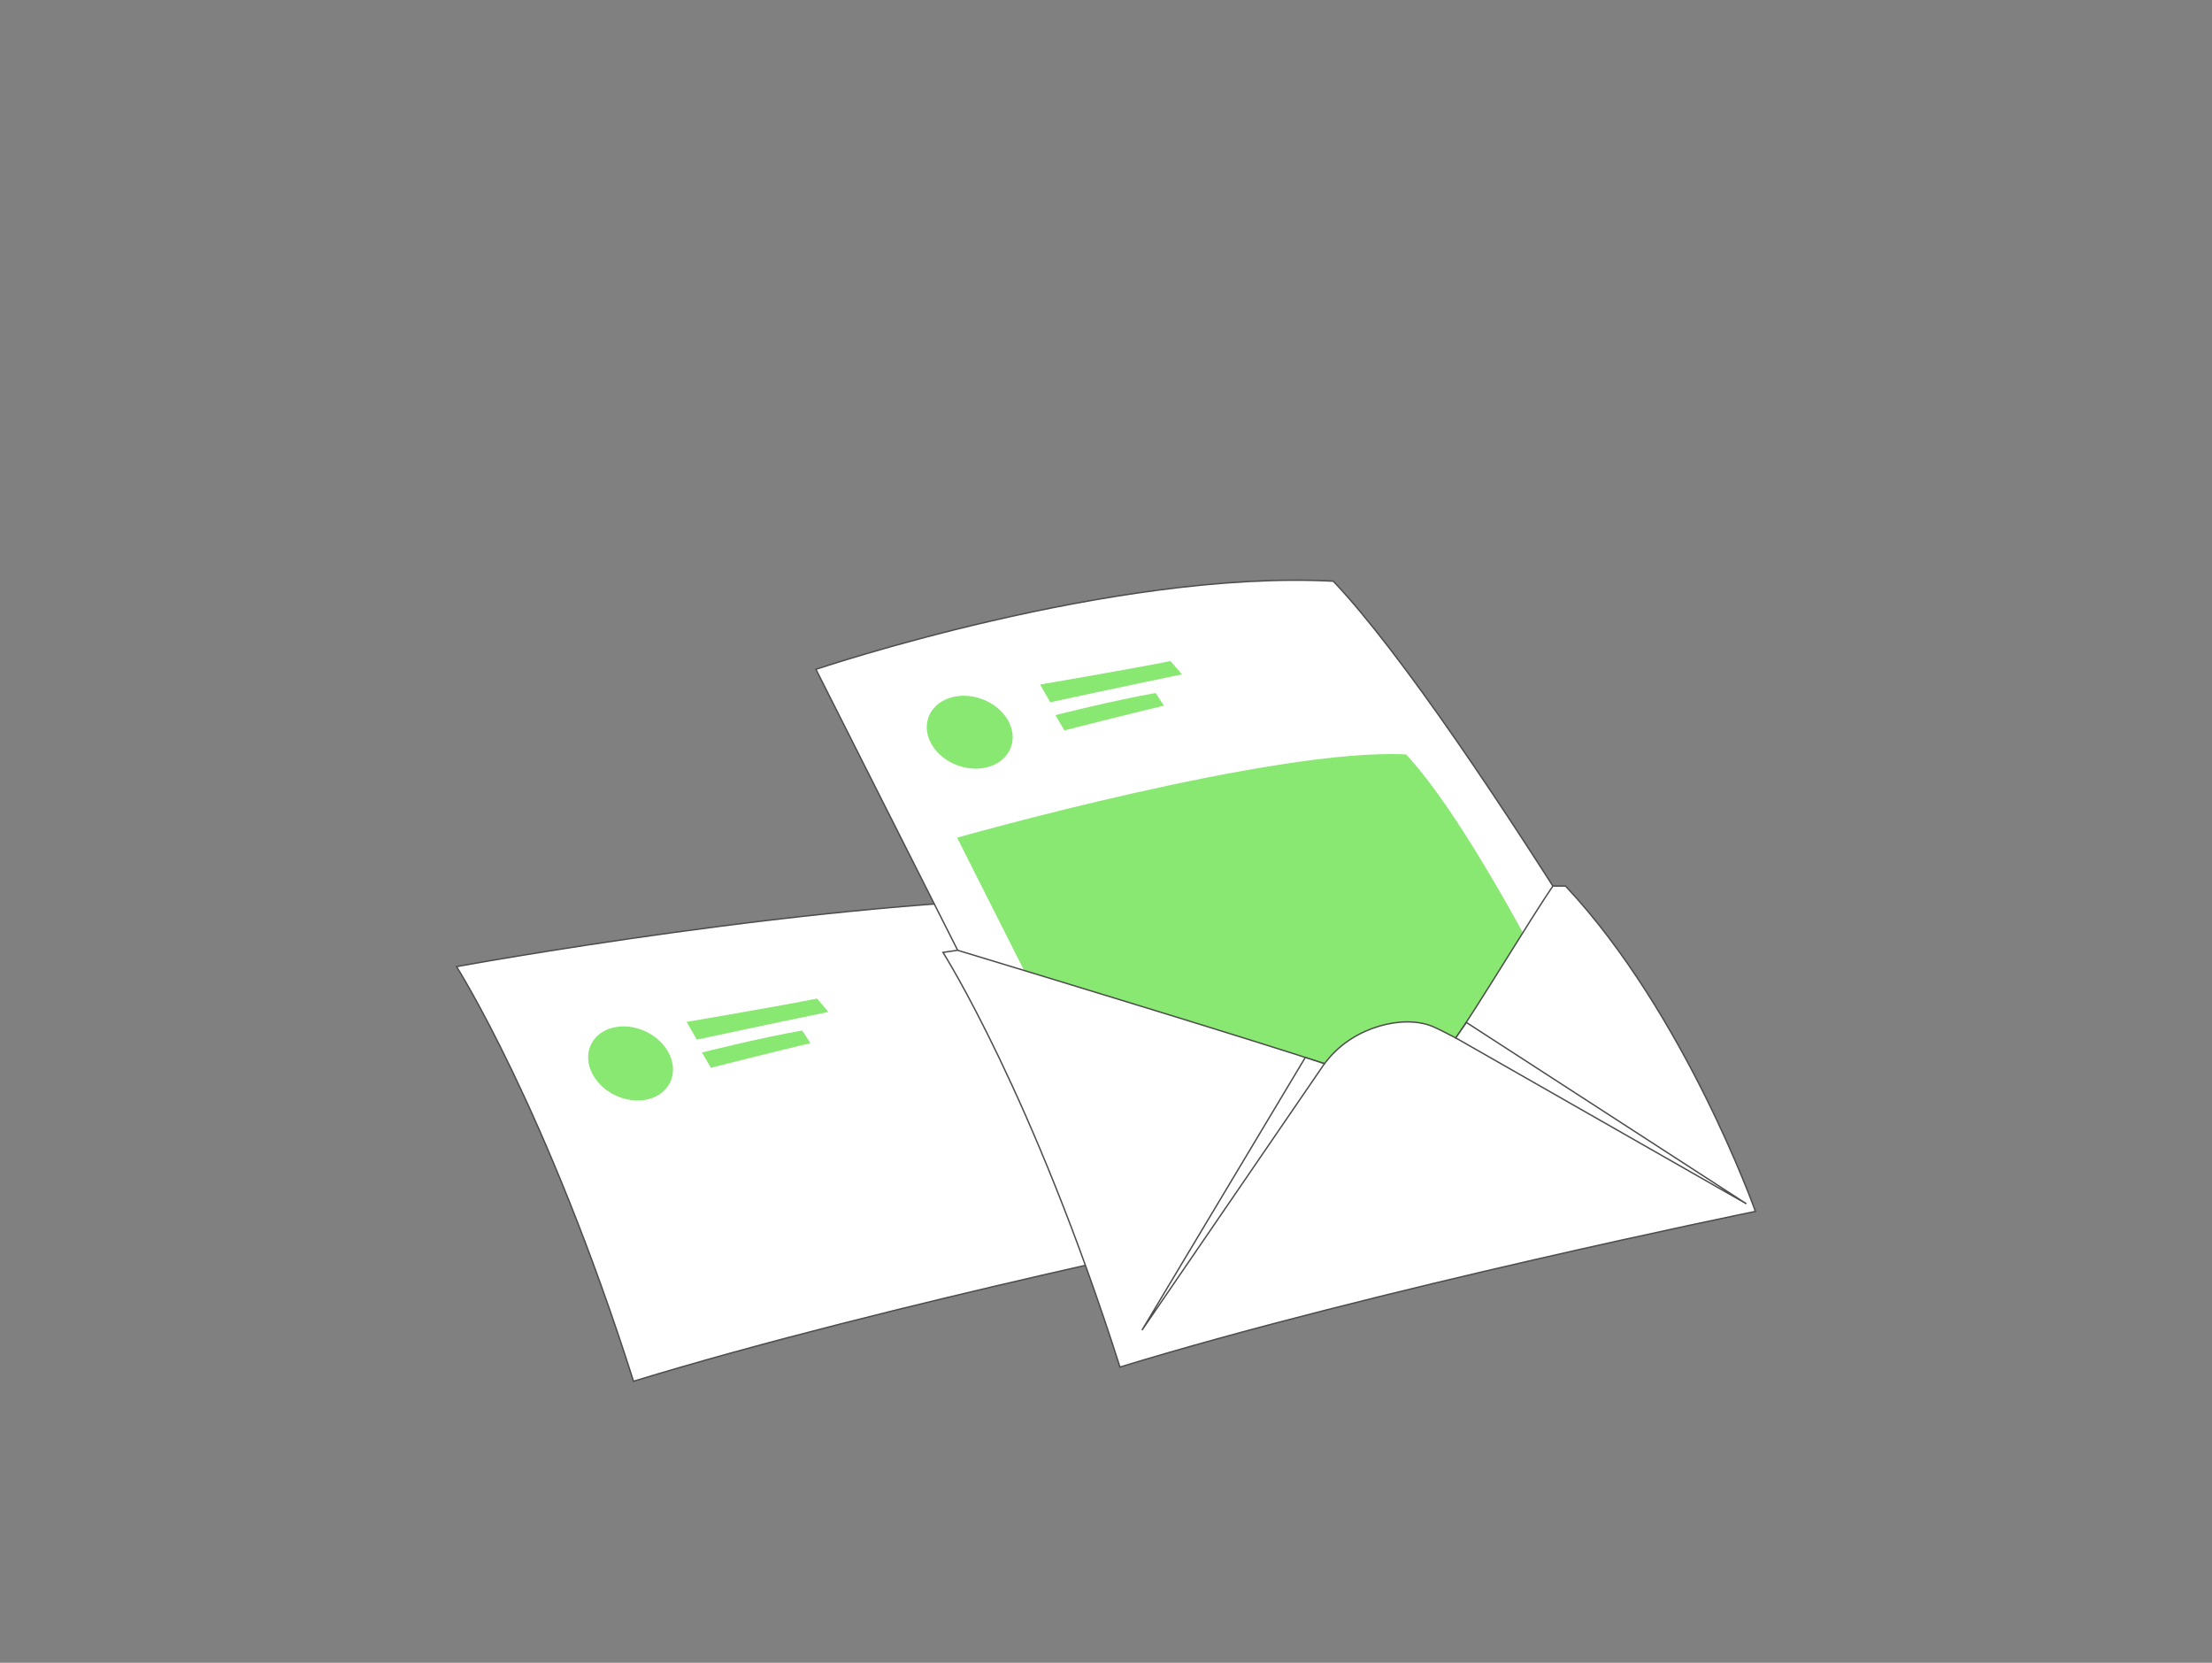 <svg xmlns="http://www.w3.org/2000/svg" viewBox="0 0 1200 901.78"><rect x="0" y="0" width="1200" height="901.78" fill="#808080" stroke="none"/><defs><style>.cls-1{fill:none;}.cls-2{fill:#fff;stroke:#4d4d4d;stroke-miterlimit:10;stroke-width:0.75px;}.cls-3{fill:#89e872;}</style></defs><g id="Graphics"><rect class="cls-1" width="1200" height="901.78"/><path class="cls-2" d="M587,486.82c65,69.32,101.38,177.83,101.38,177.83s-206.62,42.19-344.7,84.47c-47.07-148-96-224.88-96-224.88S448.62,487.36,587,486.82Z"/><path class="cls-2" d="M723.32,315.21C798,394.11,947.41,652.87,947.41,652.87h0s-206.58,15.52-327.88,55.28c-37.08-127.9-100-192.76-100-192.76L442.64,363S603.6,308.8,723.32,315.21Z"/><path class="cls-3" d="M762.76,409.17c44.3,46.83,115.91,199.2,115.91,199.2l-59.86,18s-122.6,9.21-194.6,32.81c-22-75.91-59.34-114.41-59.34-114.41L519.22,454.3S691.71,405.36,762.76,409.17Z"/><path class="cls-2" d="M849.28,480.54h-6.87c-12.45,18.26-41.1,66-52.67,82.37-5.62-2.95-10.1-5.18-12.73-6.28-15.45-6.38-42.07,0-56.66,18-.47.58-1.1,1.37-1.85,2.24-35.83-11.9-147-45.74-199-61.5-5.1.73-7.93,1.16-7.93,1.16s48.92,76.91,96,224.89C745.69,699.15,952.31,657,952.31,657S914.32,549.86,849.28,480.54Z"/><polygon class="cls-2" points="619.53 721.38 708.11 573.51 718.5 576.89 619.53 721.38"/><polygon class="cls-2" points="947.41 652.87 789.74 562.91 795.52 554.53 947.41 652.87"/><path class="cls-3" d="M334,594.15c-11.91-5.57-17.93-17.86-13.47-27.47s17.76-12.88,29.65-7.32,17.93,17.84,13.45,27.46S346,599.71,334,594.15Z"/><path class="cls-3" d="M443.26,541.56c-19.77,4-70.78,12.67-70.78,12.67l5.53,9.61s50.34-10.77,71.41-15Z"/><path class="cls-3" d="M435.15,558.88c-24.08,4.25-54.33,11.94-54.33,11.94l4.84,8.29s36.38-9.23,54-13.36Z"/><path class="cls-3" d="M635,358.52c-19.76,4-70.77,12.73-70.77,12.73l5.54,9.6s50.33-10.81,71.4-15.09Z"/><path class="cls-3" d="M626.9,375.85c-24.08,4.27-54.33,12-54.33,12l4.86,8.27s36.36-9.25,54-13.4Z"/><path class="cls-3" d="M519.63,415.16c-12.37-4.44-19.5-16.12-15.95-26.1s16.49-14.47,28.85-10,19.5,16.11,15.93,26.1S532,419.6,519.63,415.16Z"/></g></svg>